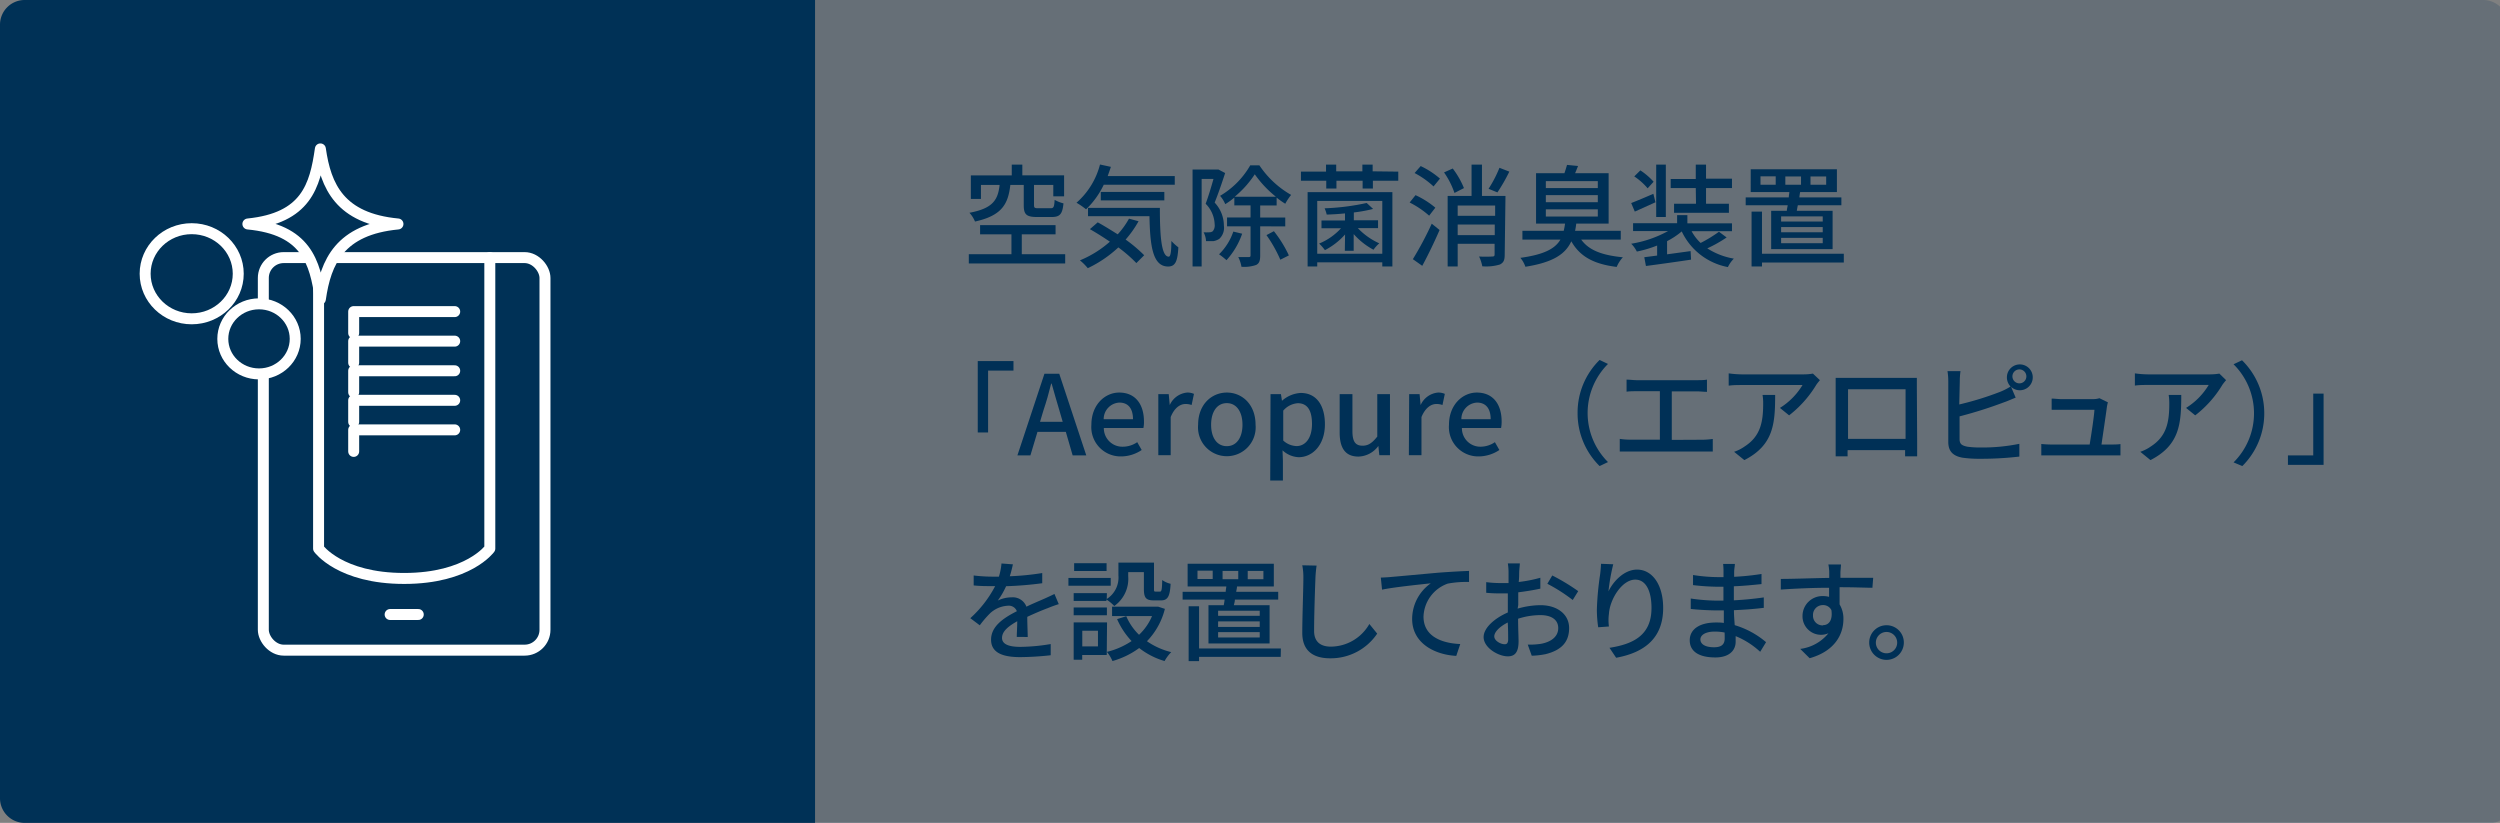 <svg id="レイヤー_1" data-name="レイヤー 1" xmlns="http://www.w3.org/2000/svg" width="319" height="105" viewBox="0 0 319 105">
  <rect x="0" y="0" width="319" height="105" fill="#808080" stroke="none"/>
  <defs>
    <style>
      .cls-1, .cls-2, .cls-4 {
        fill: #003156;
      }

      .cls-2 {
        opacity: 0.2;
      }

      .cls-3 {
        fill: none;
      }

      .cls-3, .cls-4 {
        stroke: #fff;
        stroke-linecap: round;
        stroke-linejoin: round;
        stroke-width: 1.4px;
      }
    </style>
  </defs>
  <g>
    <path class="cls-1" d="M135.92,32.44v1.18h-12.3V32.44h5.44V29.9h-4V28.73h9.63V29.9h-4.31v2.54Zm-7-8.84c-.28,2.44-1.07,3.91-4.51,4.67a3.79,3.79,0,0,0-.71-1.12c3-.56,3.64-1.65,3.85-3.55h-2.38v1.78h-1.29v-3h5.22V21h1.35v1.37h5.33v2.68H134.4V23.6h-2.46v2.56c0,.36.08.41.55.41h1.57c.38,0,.46-.15.51-1.07a4.52,4.52,0,0,0,1.13.45c-.13,1.39-.48,1.74-1.5,1.74h-1.88c-1.37,0-1.69-.34-1.69-1.51V23.6Z"/>
    <path class="cls-1" d="M140.84,23.57a10.69,10.69,0,0,1-2.26,3.14,9.06,9.06,0,0,0-1.22-.84,9.69,9.69,0,0,0,3-4.88l1.39.3c-.13.4-.27.79-.41,1.18h8.56v1.1Zm4.44,4.66a13.48,13.48,0,0,1-1.65,2.34,18.1,18.1,0,0,1,2.37,2l-1,1a17.87,17.87,0,0,0-2.3-2,15.2,15.2,0,0,1-3.9,2.65,7.07,7.07,0,0,0-1-1,13.56,13.56,0,0,0,3.82-2.38c-.85-.58-1.73-1.13-2.55-1.6l1-.87c.81.44,1.7,1,2.55,1.53a10.43,10.43,0,0,0,1.44-2ZM148,26.52c0,3.52.18,6.23,1.13,6.23.26,0,.33-.79.34-2a6.59,6.59,0,0,0,.89.81c-.1,1.76-.37,2.44-1.3,2.45-2,0-2.31-2.68-2.39-6.42h-7.84V26.52Zm-7.54-.95V24.49h8.11v1.08Z"/>
    <path class="cls-1" d="M156.33,22.08c-.39,1.19-.89,2.67-1.34,3.77a4.32,4.32,0,0,1,1.18,2.95,1.93,1.93,0,0,1-.59,1.68,2,2,0,0,1-.76.29c-.27,0-.61,0-.93,0a2.74,2.74,0,0,0-.31-1.13,6,6,0,0,0,.72,0,.74.74,0,0,0,.44-.13,1.13,1.13,0,0,0,.25-.89A3.89,3.89,0,0,0,153.84,26c.36-.95.73-2.21,1-3.17h-1.51V34h-1.16V21.63h3.11l.2,0Zm2.17,7.74a9.69,9.69,0,0,1-2,3.38,9,9,0,0,0-.95-.75,7.39,7.39,0,0,0,1.82-2.9Zm2.3-.94v3.73c0,.63-.11,1-.52,1.2a4.56,4.56,0,0,1-1.87.23A4.33,4.33,0,0,0,158,32.8c.59,0,1.16,0,1.34,0s.23-.06.23-.23V28.88h-3V27.75h3V26.21h-2.07v-1a8.54,8.54,0,0,1-1.16.84,3.77,3.77,0,0,0-.66-1.06,10.69,10.69,0,0,0,3.85-3.89h1.17a12,12,0,0,0,4.05,3.77A6.9,6.9,0,0,0,164,26a11.08,11.08,0,0,1-1.1-.78v1H160.8v1.54H164v1.13Zm2-3.78a13.79,13.79,0,0,1-2.69-2.86,12.81,12.81,0,0,1-2.56,2.86Zm-.25,4.4a15.39,15.39,0,0,1,1.91,3.09l-1.09.55A17.17,17.17,0,0,0,161.6,30Z"/>
    <path class="cls-1" d="M178.42,21.9v1.16h-3.24v1h-1.31v-1h-3.34v1h-1.3v-1H166V21.9h3.2V21h1.3v.86h3.34V21h1.31v.86Zm-11.57,2.62h10.82V34h-1.29v-.53h-8.3V34h-1.23Zm1.23,1.12v6.74h8.3V25.64Zm3.55,4.28a9,9,0,0,1-2.57,2,5.86,5.86,0,0,0-.74-.84,7.8,7.8,0,0,0,2.79-1.95h-2.49v-1h3v-.9c-.79.08-1.6.13-2.33.15a4.71,4.71,0,0,0-.27-.8,30,30,0,0,0,5.37-.68l.82.76a18.85,18.85,0,0,1-2.46.45v1h3.09v1h-2.58A8.69,8.69,0,0,0,176,31.05a4.1,4.1,0,0,0-.74.82,9.18,9.18,0,0,1-2.53-2V32h-1.13Z"/>
    <path class="cls-1" d="M182.36,27.52a11.71,11.71,0,0,0-2.49-1.68l.75-.94a11.11,11.11,0,0,1,2.53,1.6Zm-2.08,5.55a42.4,42.4,0,0,0,2.41-4.53l1,.81c-.65,1.5-1.47,3.21-2.21,4.57Zm1-11.88a10.68,10.68,0,0,1,2.46,1.6l-.82,1a11,11,0,0,0-2.42-1.71Zm4.31,3.43A10.45,10.45,0,0,0,184.26,22l1.11-.5A10.87,10.87,0,0,1,186.8,24ZM192,32.51c0,.68-.14,1-.61,1.24a6.05,6.05,0,0,1-2.25.23,5.08,5.08,0,0,0-.41-1.25,15,15,0,0,0,1.7,0c.21,0,.28-.07.28-.27V31.11H186V34h-1.28V25h3.05V21h1.33v4h3ZM186,26.23v1.31h4.78V26.23ZM190.73,30V28.65H186V30Zm1.86-8.1a21.71,21.71,0,0,1-1.52,2.65l-1.13-.46a15.44,15.44,0,0,0,1.39-2.68Z"/>
    <path class="cls-1" d="M201.76,30.57c1,1.39,2.71,2,5.32,2.26a4.24,4.24,0,0,0-.79,1.23c-2.92-.36-4.7-1.33-5.79-3.27-.75,1.63-2.31,2.69-5.86,3.25A3.53,3.53,0,0,0,194,32.9c3-.41,4.43-1.16,5.11-2.33h-4.85V29.45h5.27a8.35,8.35,0,0,0,.17-.92H196V22.1h3.62c.13-.37.25-.77.33-1.06l1.41.14c-.13.32-.25.64-.38.92h4.28v6.43h-4.13a8.83,8.83,0,0,1-.15.92h5.83v1.12ZM197.25,24h6.63v-.89h-6.63Zm0,1.8h6.63v-.9h-6.63Zm0,1.83h6.63v-.92h-6.63Z"/>
    <path class="cls-1" d="M220.32,30.3a17.16,17.16,0,0,1-2.47,1.39A9.07,9.07,0,0,0,221.24,33a4,4,0,0,0-.76,1.08,8.18,8.18,0,0,1-5.89-4.55h0a9.64,9.64,0,0,1-1.87,1.24v1.68l3-.41.06,1.09c-2,.3-4.22.61-5.76.81l-.21-1.12,1.64-.21V31.33a15.06,15.06,0,0,1-2.59.77,3.79,3.79,0,0,0-.72-1,14.55,14.55,0,0,0,4.71-1.62h-4.47v-1H214V27.45h1.31V28.5H221v1h-5.15A5.79,5.79,0,0,0,217,31a17.21,17.21,0,0,0,2.34-1.43Zm-9.08-4.49L208.6,27l-.46-1.09c.74-.29,1.79-.73,2.83-1.18Zm-1-1.78a8.09,8.09,0,0,0-1.71-1.52l.78-.77A8.49,8.49,0,0,1,211,23.19Zm2.32,3.66h-1.23V21h1.23ZM216.38,24h-3.2V22.84h3.2V21h1.31v1.8H221V24h-3.31v2h2.92v1.15h-7V26h2.8Z"/>
    <path class="cls-1" d="M228,26.9c0-.23.08-.45.11-.71h-5.36v-1h5.5c0-.23.06-.46.07-.68h-4.93V21.6h11v2.91h-4.69a5.06,5.06,0,0,0-.1.68h5.36v1H229.4c-.05.26-.09.5-.13.71h4.57v4.89H226V26.9Zm7.27,6.6H224.83V34H223.5v-7h1.33v5.38h10.44Zm-8.69-11h-1.94v1.07h1.94Zm6,5.11h-5.31v.66h5.31Zm0,1.36h-5.31v.67h5.31Zm0,1.38h-5.31v.68h5.31Zm-4.77-6.78h2V22.52h-2Zm3.21,0h2V22.52h-2Z"/>
    <path class="cls-1" d="M124.76,46.07h4.56v1.22h-3.24v7.89h-1.32Z"/>
    <path class="cls-1" d="M136,55.11h-3.62l-.9,3h-1.66l3.45-10.42h1.89l3.45,10.42h-1.74Zm-.4-1.29-.41-1.41c-.35-1.13-.66-2.29-1-3.46h-.06c-.29,1.18-.62,2.33-1,3.46l-.42,1.41Z"/>
    <path class="cls-1" d="M139.26,54.2c0-2.54,1.72-4.11,3.55-4.11,2.06,0,3.16,1.49,3.16,3.7a3.67,3.67,0,0,1-.07.82h-5.05A2.36,2.36,0,0,0,143.26,57a3.27,3.27,0,0,0,1.85-.58l.57,1a4.72,4.72,0,0,1-2.63.82A3.74,3.74,0,0,1,139.26,54.2Zm5.31-.71c0-1.35-.6-2.12-1.74-2.12a2.11,2.11,0,0,0-2,2.12Z"/>
    <path class="cls-1" d="M147.8,50.29h1.33l.13,1.4h0a2.7,2.7,0,0,1,2.21-1.6,2,2,0,0,1,.88.17l-.3,1.42a2.2,2.2,0,0,0-.78-.13c-.64,0-1.4.44-1.89,1.67v4.86H147.8Z"/>
    <path class="cls-1" d="M152.88,54.2c0-2.61,1.74-4.11,3.67-4.11s3.66,1.5,3.66,4.11a3.68,3.68,0,1,1-7.33,0Zm5.66,0c0-1.66-.76-2.76-2-2.76s-2,1.1-2,2.76.76,2.73,2,2.73S158.54,55.84,158.54,54.2Z"/>
    <path class="cls-1" d="M162.12,50.29h1.33l.13.85h0a3.93,3.93,0,0,1,2.39-1c2,0,3.09,1.57,3.09,4,0,2.67-1.6,4.2-3.35,4.2a3.21,3.21,0,0,1-2.06-.88l.05,1.33v2.53h-1.62Zm5.29,3.8c0-1.63-.52-2.64-1.82-2.64a2.7,2.7,0,0,0-1.85.95v3.81a2.63,2.63,0,0,0,1.69.71C166.57,56.92,167.41,55.91,167.41,54.09Z"/>
    <path class="cls-1" d="M170.94,55.19v-4.9h1.63V55c0,1.35.38,1.87,1.3,1.87.72,0,1.21-.34,1.87-1.16V50.29h1.62v7.79H176l-.12-1.18h0a3.25,3.25,0,0,1-2.54,1.36C171.66,58.26,170.94,57.17,170.94,55.19Z"/>
    <path class="cls-1" d="M179.81,50.29h1.33l.13,1.4h0a2.7,2.7,0,0,1,2.21-1.6,2,2,0,0,1,.88.17l-.3,1.42a2.2,2.2,0,0,0-.78-.13c-.64,0-1.4.44-1.9,1.67v4.86h-1.61Z"/>
    <path class="cls-1" d="M184.89,54.2c0-2.54,1.73-4.11,3.55-4.11,2.07,0,3.17,1.49,3.17,3.7a4.39,4.39,0,0,1-.07.82h-5A2.35,2.35,0,0,0,188.9,57a3.29,3.29,0,0,0,1.85-.58l.57,1a4.78,4.78,0,0,1-2.64.82A3.74,3.74,0,0,1,184.89,54.2Zm5.32-.71c0-1.35-.61-2.12-1.74-2.12a2.11,2.11,0,0,0-2,2.12Z"/>
    <path class="cls-1" d="M201.3,52.7a9.41,9.41,0,0,1,2.81-6.77l1.07.51a8.84,8.84,0,0,0,0,12.52l-1.07.51A9.43,9.43,0,0,1,201.3,52.7Z"/>
    <path class="cls-1" d="M217.32,56.11a10.94,10.94,0,0,0,1.23-.1v1.61c-.38,0-.93,0-1.23,0H208c-.41,0-.87,0-1.32,0V56a8.47,8.47,0,0,0,1.32.1h3.8V49.92h-3c-.31,0-.89,0-1.25.06V48.44c.37,0,.92.07,1.25.07h7.73c.44,0,.89,0,1.28-.07V50c-.4,0-.87-.06-1.28-.06h-3.21v6.19Z"/>
    <path class="cls-1" d="M232.22,48.51c-.12.15-.35.42-.46.59A14.24,14.24,0,0,1,228.29,53l-1.17-.95A8.73,8.73,0,0,0,230,49.13h-7.76c-.56,0-1.05,0-1.66.08V47.64a12.82,12.82,0,0,0,1.66.13h7.9a6.87,6.87,0,0,0,1.19-.1Zm-5.71,1.88c0,3.7-.21,6.41-3.93,8.32l-1.31-1.06a5.13,5.13,0,0,0,1.36-.69c2-1.3,2.35-3.09,2.35-5.44a6.33,6.33,0,0,0-.08-1.13Z"/>
    <path class="cls-1" d="M244.63,56.41c0,.49,0,1.71,0,1.82h-1.54c0-.07,0-.39,0-.79h-7.33a6.84,6.84,0,0,0,0,.79h-1.53c0-.12,0-1.26,0-1.82V49.46c0-.37,0-.85,0-1.24.56,0,1,0,1.36,0h9c0,.38,0,.82,0,1.22Zm-8.82-6.74V56h7.34V49.67Z"/>
    <path class="cls-1" d="M250,51.61A39.24,39.24,0,0,0,255.21,50a8.45,8.45,0,0,0,1.34-.68,1.67,1.67,0,0,1-.47-1.15,1.65,1.65,0,1,1,.53,1.19l.59,1.38c-.47.18-1,.43-1.48.59a55,55,0,0,1-5.68,1.8V56c0,.68.3.85,1,1a12.11,12.11,0,0,0,1.76.1,23.46,23.46,0,0,0,4.87-.47v1.63a41.75,41.75,0,0,1-4.95.28,15.25,15.25,0,0,1-2.32-.14c-1.15-.21-1.8-.78-1.8-2V48.63a8.22,8.22,0,0,0-.1-1.27h1.66a8.83,8.83,0,0,0-.09,1.27Zm8.56-3.49a.89.89,0,1,0-1.77,0,.89.89,0,0,0,1.77,0Z"/>
    <path class="cls-1" d="M269.34,56.72c.33,0,.91,0,1.23-.06v1.45c-.26,0-.86,0-1.2,0h-7.62c-.47,0-.79,0-1.28,0V56.65a12.19,12.19,0,0,0,1.28.07h4.89c.2-1.2.57-3.64.61-4.43h-4.2c-.43,0-.88,0-1.26,0V50.86c.35,0,.89.07,1.25.07h4a2.84,2.84,0,0,0,.85-.12l1.08.53c-.05.15-.09.37-.12.51-.11.9-.51,3.55-.7,4.87Z"/>
    <path class="cls-1" d="M284.05,48.51a6.75,6.75,0,0,0-.47.59A14.07,14.07,0,0,1,280.11,53l-1.17-.95a8.77,8.77,0,0,0,2.89-2.93h-7.77c-.55,0-1.05,0-1.65.08V47.64a12.67,12.67,0,0,0,1.65.13H282a7.05,7.05,0,0,0,1.19-.1Zm-5.72,1.88c0,3.7-.21,6.41-3.93,8.32l-1.3-1.06a5.29,5.29,0,0,0,1.36-.69c2-1.3,2.34-3.09,2.34-5.44a6.33,6.33,0,0,0-.08-1.13Z"/>
    <path class="cls-1" d="M288.92,52.7a9.46,9.46,0,0,1-2.8,6.77L285,59a8.81,8.81,0,0,0,0-12.52l1.08-.51A9.45,9.45,0,0,1,288.92,52.7Z"/>
    <path class="cls-1" d="M296.49,59.32h-4.55V58.11h3.23V50.22h1.32Z"/>
    <path class="cls-1" d="M129.74,81.27c0-.48.06-1.27.06-2-1.19.67-1.94,1.31-1.94,2.13s.91,1.14,2.32,1.14a24.27,24.27,0,0,0,3.89-.36l0,1.43a37.58,37.58,0,0,1-3.89.24c-2.09,0-3.72-.48-3.72-2.23s1.68-2.81,3.29-3.63a1.09,1.09,0,0,0-1.13-.7,3.6,3.6,0,0,0-2.32,1,13.14,13.14,0,0,0-1.28,1.5l-1.21-.91a14.54,14.54,0,0,0,3.17-4.09h-.41c-.58,0-1.55,0-2.33-.09V73.43a20.2,20.2,0,0,0,2.4.15h.82a8.07,8.07,0,0,0,.33-1.68l1.46.11c-.09.37-.2.91-.4,1.52a34,34,0,0,0,4.14-.41v1.3a44.08,44.08,0,0,1-4.61.38,10.13,10.13,0,0,1-1.06,1.83,4.05,4.05,0,0,1,1.78-.41,1.85,1.85,0,0,1,1.87,1.19c.86-.41,1.59-.71,2.25-1,.47-.21.88-.4,1.33-.62l.55,1.3c-.38.11-1,.34-1.41.51-.72.27-1.63.65-2.61,1.11,0,.79.05,1.91.06,2.57Z"/>
    <path class="cls-1" d="M141.73,74.74h-5.4v-1h5.4Zm-.51,8.84h-3.13v.6H137V79.42h4.26Zm0-7.15a3.23,3.23,0,0,0,1.49-3V71.79h4.54v3.32c0,.33,0,.38.23.38H148c.21,0,.27-.18.3-1.48a2.89,2.89,0,0,0,1.07.48c-.08,1.68-.41,2.12-1.23,2.12h-.91c-1,0-1.27-.32-1.27-1.48V73h-2v.52a4.26,4.26,0,0,1-1.78,3.81,4.84,4.84,0,0,0-1-.83v.18H137v-1h4.24ZM137,77.51h4.24v1H137Zm4.2-4.65h-4.14v-1h4.14Zm-3.1,7.62v2h2v-2Zm10.54-2.79a9.06,9.06,0,0,1-2.29,4.13,9.24,9.24,0,0,0,3.1,1.39,5.29,5.29,0,0,0-.85,1.14,9.65,9.65,0,0,1-3.24-1.66,10.61,10.61,0,0,1-3.41,1.66,4.76,4.76,0,0,0-.71-1.17,9.81,9.81,0,0,0,3.15-1.38A9.77,9.77,0,0,1,142.54,79l1.17-.37A7.39,7.39,0,0,0,145.34,81,7,7,0,0,0,147,78.61H141.9v-1.2h5.64l.24,0Z"/>
    <path class="cls-1" d="M156.15,77.22a6.64,6.64,0,0,0,.11-.71H150.9v-1h5.5c0-.23.06-.45.08-.68h-4.94v-2.9h11v2.9h-4.7c0,.23-.07.45-.1.68h5.36v1h-5.53c0,.26-.08.5-.13.71H162v4.89H154.2V77.22Zm7.27,6.6H153v.54h-1.33v-7H153v5.38h10.44Zm-8.68-11H152.8v1.06h1.94Zm6,5.11h-5.31v.65h5.31Zm0,1.36h-5.31V80h5.31Zm0,1.37h-5.31v.68h5.31ZM156,73.91h2V72.85h-2Zm3.21,0h2V72.85h-2Z"/>
    <path class="cls-1" d="M168,72.17a14.65,14.65,0,0,0-.15,1.6c-.06,1.55-.17,4.78-.17,6.74,0,1.47.93,2,2.13,2a5.7,5.7,0,0,0,4.92-2.89l1,1.23a7.14,7.14,0,0,1-6,3.15c-2.13,0-3.56-.92-3.56-3.25,0-2,.14-5.6.14-7a8.08,8.08,0,0,0-.14-1.62Z"/>
    <path class="cls-1" d="M177.49,73.62c1-.08,3.52-.32,6.1-.55,1.5-.11,2.9-.19,3.86-.22v1.41a12.92,12.92,0,0,0-2.72.21,4.63,4.63,0,0,0-3.09,4.21c0,2.55,2.37,3.4,4.69,3.5l-.51,1.51c-2.74-.14-5.63-1.61-5.63-4.71a5.58,5.58,0,0,1,2.38-4.55c-1.23.14-4.67.48-6.22.81l-.16-1.54C176.74,73.68,177.22,73.65,177.49,73.62Z"/>
    <path class="cls-1" d="M193.65,77.66a10.73,10.73,0,0,1,2.92-.44c2.08,0,3.65,1.12,3.65,2.92s-1,2.83-3,3.33a10.09,10.09,0,0,1-1.77.2l-.51-1.42a9.2,9.2,0,0,0,1.68-.1c1.18-.21,2.21-.84,2.21-2s-1-1.66-2.25-1.66a9.27,9.27,0,0,0-2.87.46c0,1.16.06,2.34.06,2.89,0,1.49-.55,1.91-1.37,1.91-1.22,0-3.09-1.1-3.09-2.46,0-1.19,1.43-2.42,3.09-3.14v-.88c0-.5,0-1,0-1.55-.34,0-.65,0-.92,0a18,18,0,0,1-1.84-.08l0-1.36a13.86,13.86,0,0,0,1.85.12l1,0c0-.64,0-1.15,0-1.4a7.8,7.8,0,0,0-.09-1.11h1.53c0,.27-.07.74-.08,1.08s0,.79-.06,1.29a17.53,17.53,0,0,0,2.76-.54l0,1.39c-.81.18-1.84.35-2.82.47,0,.56,0,1.11,0,1.61Zm-1.21,3.92c0-.44,0-1.24-.05-2.15-1,.5-1.72,1.2-1.72,1.77s.82,1,1.3,1C192.27,82.23,192.44,82.05,192.44,81.58Zm5.63-8.15a26,26,0,0,1,3.31,2l-.7,1.13a21.09,21.09,0,0,0-3.24-2.07Z"/>
    <path class="cls-1" d="M205.85,72a25.58,25.58,0,0,0-.61,3.46c.61-1.28,2-2.78,3.65-2.78,1.91,0,3.33,1.88,3.33,4.9,0,3.9-2.45,5.7-6,6.35l-.85-1.27c3.07-.48,5.36-1.62,5.36-5.08,0-2.19-.72-3.62-2.07-3.62-1.7,0-3.25,2.52-3.36,4.37a5.94,5.94,0,0,0,0,1.61l-1.37.1a15.63,15.63,0,0,1-.17-2.27,37.42,37.42,0,0,1,.42-4.51c.06-.47.1-1,.11-1.32Z"/>
    <path class="cls-1" d="M224.6,83.17a10.41,10.41,0,0,0-3.13-2c0,.28,0,.52,0,.72,0,1.06-.77,2-2.59,2-2.12,0-3.27-.78-3.27-2.19s1.26-2.27,3.35-2.27c.36,0,.7,0,1,.06,0-.53,0-1.09,0-1.6h-.77c-.89,0-2.47-.07-3.45-.19l0-1.33a23.8,23.8,0,0,0,3.45.27h.72V74.87h-.69a29.13,29.13,0,0,1-3.19-.21V73.37a20.86,20.86,0,0,0,3.17.27h.72v-.79a8.22,8.22,0,0,0-.05-.89h1.5c0,.25-.07.56-.09.94,0,.16,0,.41,0,.7a33.33,33.33,0,0,0,3.49-.36l0,1.29c-1,.1-2.2.23-3.53.28V76.6c1.39-.07,2.62-.2,3.82-.37l0,1.33c-1.3.16-2.46.24-3.81.3,0,.64.06,1.3.1,1.91a11,11,0,0,1,4,2.17Zm-4.54-2.46a6.49,6.49,0,0,0-1.26-.12c-1.19,0-1.83.45-1.83,1s.53,1,1.73,1c.79,0,1.37-.23,1.37-1.13C220.07,81.3,220.07,81,220.06,80.71Z"/>
    <path class="cls-1" d="M238.92,75c-.83,0-2.15-.07-4.19-.07,0,.75,0,1.57,0,2.19a3.49,3.49,0,0,1,.49,1.87c0,1.87-1,4.06-4.31,5l-1.2-1.19a5.51,5.51,0,0,0,3.6-2,2.3,2.3,0,0,1-1,.2A2.36,2.36,0,0,1,230,78.58a2.54,2.54,0,0,1,2.61-2.52,2.78,2.78,0,0,1,.78.1V75c-2.13,0-4.42.11-6.16.23l0-1.36c1.58,0,4.19-.1,6.18-.13,0-.3,0-.55,0-.71,0-.35-.07-.82-.11-1h1.61c0,.19-.07.82-.07,1s0,.41,0,.7h4.18Zm-6.31,4.77c.72,0,1.26-.58,1.08-1.91a1.16,1.16,0,0,0-1.09-.65,1.25,1.25,0,0,0-1.26,1.31A1.22,1.22,0,0,0,232.61,79.8Z"/>
    <path class="cls-1" d="M242.93,82a2.21,2.21,0,1,1-2.21-2.22A2.2,2.2,0,0,1,242.93,82Zm-.85,0a1.36,1.36,0,1,0-1.36,1.36A1.36,1.36,0,0,0,242.08,82Z"/>
  </g>
  <path class="cls-2" d="M100,0H316.86A3.15,3.15,0,0,1,320,3.14V102.9a2.1,2.1,0,0,1-2.1,2.1H100Z"/>
  <path class="cls-1" d="M3.15,0H104V105H3.14A3.15,3.15,0,0,1,0,101.86V3.15A3.15,3.15,0,0,1,3.15,0Z"/>
  <g>
    <rect class="cls-3" x="33.6" y="32.87" width="35.94" height="50.09" rx="2.6"/>
    <path class="cls-3" d="M62.5,32.87V70s-2.74,3.81-10.93,3.81S40.65,70,40.65,70V32.87"/>
    <polyline class="cls-3" points="58.02 39.76 45.13 39.76 45.13 42.5"/>
    <polyline class="cls-3" points="58.02 43.53 45.13 43.53 45.13 46.28"/>
    <polyline class="cls-3" points="58.02 47.31 45.13 47.31 45.13 50.05"/>
    <polyline class="cls-3" points="58.02 51.08 45.13 51.08 45.13 53.83"/>
    <polyline class="cls-3" points="58.02 54.85 45.13 54.85 45.13 57.6"/>
    <line class="cls-3" x1="49.78" y1="78.41" x2="53.37" y2="78.41"/>
    <path class="cls-4" d="M40.88,19c.68,4.79,2.49,8.88,9.9,9.58-7.41.71-9.22,4.8-9.9,9.59-.68-4.79-1.83-8.88-9.25-9.59C39.05,27.83,40.2,23.74,40.88,19Z"/>
    <ellipse class="cls-4" cx="24.46" cy="34.93" rx="5.94" ry="5.75"/>
    <ellipse class="cls-4" cx="33.05" cy="43.24" rx="4.62" ry="4.47"/>
  </g>
</svg>
